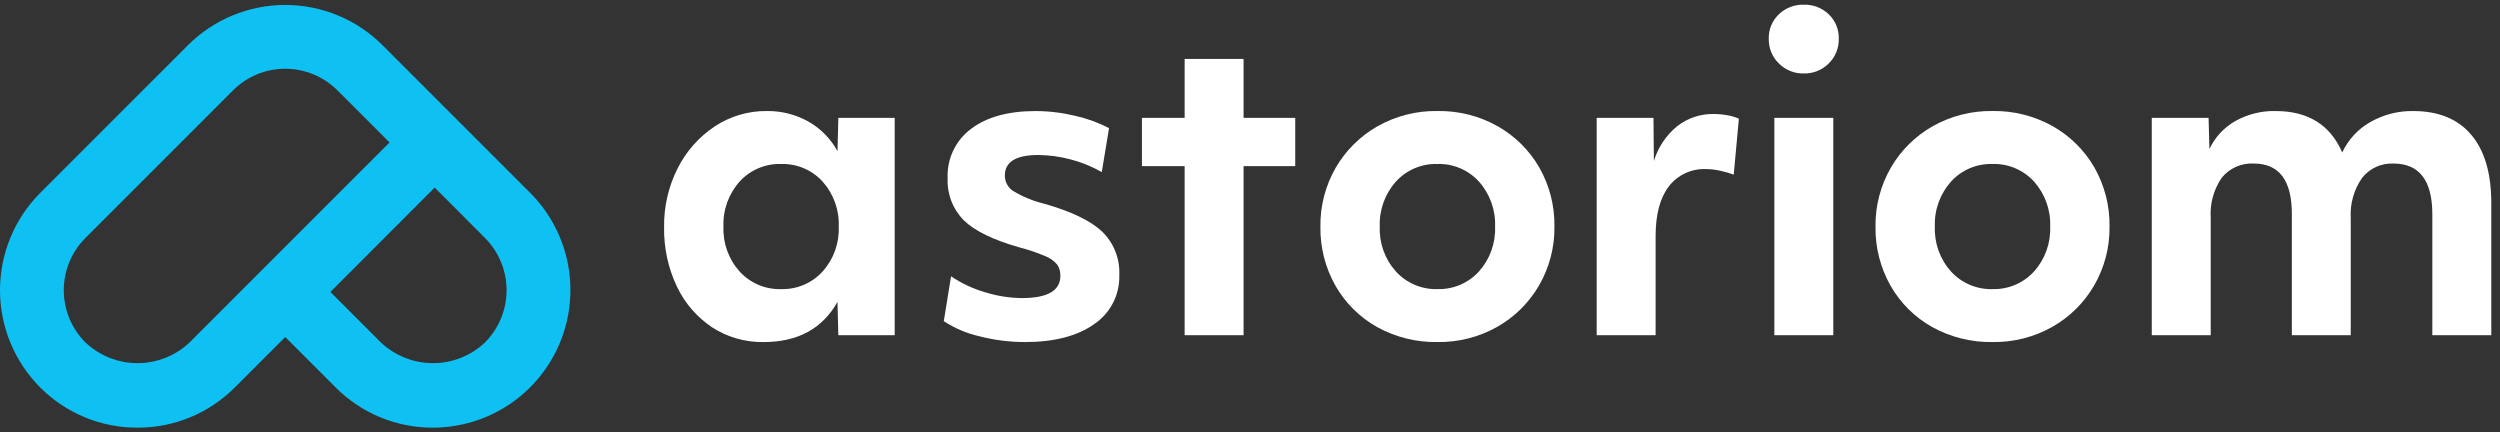 <svg xmlns="http://www.w3.org/2000/svg" width="266" height="46" viewBox="0 0 266 46" fill="none"><rect x="0" y="0" width="266" height="46" fill="#333333" stroke="none"/><path d="M81.246 36.394C79.306 36.428 77.399 35.883 75.771 34.828 74.15 33.748 72.855 32.248 72.023 30.488 71.087 28.517 70.621 26.355 70.66 24.173 70.626 21.988 71.125 19.828 72.115 17.88 73.02 16.088 74.376 14.561 76.049 13.449 77.698 12.359 79.637 11.789 81.614 11.814 83.147 11.797 84.659 12.18 85.998 12.927 87.312 13.666 88.39 14.761 89.11 16.085L89.2 12.541h5.996V35.667H89.198L89.109 32.123C87.503 34.971 84.883 36.395 81.248 36.394m1.862-5.633C83.935 30.785 84.756 30.632 85.516 30.31 86.277 29.988 86.959 29.507 87.516 28.898 88.691 27.593 89.311 25.881 89.243 24.126 89.316 22.357 88.696 20.63 87.516 19.309 86.959 18.7 86.277 18.219 85.516 17.898 84.756 17.576 83.935 17.423 83.11 17.447 82.284 17.423 81.464 17.576 80.703 17.898 79.943 18.219 79.26 18.7 78.703 19.309 77.522 20.629 76.903 22.357 76.976 24.126 76.908 25.881 77.527 27.593 78.703 28.898 79.26 29.507 79.942 29.988 80.703 30.31c.76.322 1.581.475 2.407.451z" fill="#fff"/><path d="M109.053 36.394C107.42 36.395 105.794 36.188 104.213 35.78 102.862 35.476 101.577 34.93 100.42 34.169L101.192 29.398C102.308 30.151 103.534 30.726 104.828 31.1 106.093 31.495 107.409 31.702 108.734 31.715c2.727.0 4.09-.788 4.089-2.363C112.84 28.924 112.72 28.503 112.482 28.147 112.133 27.742 111.688 27.43 111.188 27.24 110.288 26.862 109.362 26.551 108.416 26.308 105.66 25.521 103.706 24.567 102.556 23.447 101.972 22.858 101.518 22.154 101.22 21.38 100.923 20.606 100.79 19.779 100.829 18.951 100.785 17.939 100.99 16.931 101.426 16.016 101.862 15.102 102.515 14.308 103.329 13.704 104.993 12.446 107.279 11.817 110.188 11.817 111.627 11.82 113.061 11.995 114.458 12.339c1.232.278 2.423.712 3.544 1.293L117.229 18.312C116.174 17.709 115.043 17.25 113.866 16.948 112.754 16.654 111.61 16.502 110.46 16.493 108.098 16.493 106.917 17.22 106.917 18.675 106.914 18.998 106.991 19.316 107.142 19.602 107.292 19.887 107.512 20.131 107.78 20.311 108.81 20.932 109.929 21.391 111.098 21.674c2.877.817 4.929 1.802 6.155 2.953C117.872 25.224 118.356 25.946 118.673 26.745 118.99 27.544 119.134 28.401 119.094 29.26 119.127 30.288 118.898 31.306 118.429 32.221 117.96 33.136 117.266 33.916 116.414 34.49c-1.789 1.27-4.242 1.905-7.361 1.904z" fill="#fff"/><path d="M126.045 35.666V17.674H121.502V12.54H126.045V6.27h6.271V12.54H137.813v5.134H132.316V35.666h-6.271z" fill="#fff"/><path d="M152.941 36.393C150.703 36.432 148.494 35.884 146.534 34.803 144.686 33.772 143.154 32.257 142.103 30.419 141.015 28.502 140.459 26.329 140.492 24.125 140.459 21.919 141.024 19.745 142.127 17.834 143.194 15.996 144.73 14.475 146.579 13.427 148.519 12.335 150.714 11.777 152.941 11.812 155.182 11.774 157.392 12.331 159.347 13.427 161.188 14.467 162.717 15.981 163.776 17.811 164.872 19.732 165.429 21.914 165.391 24.126 165.42 26.317 164.854 28.476 163.755 30.372 162.689 32.211 161.152 33.732 159.302 34.779 157.362 35.871 155.166 36.428 152.941 36.393zm0-5.634C153.767 30.784 154.588 30.63 155.348 30.308 156.108 29.987 156.791 29.505 157.348 28.896 158.524 27.592 159.144 25.88 159.077 24.126 159.149 22.357 158.53 20.629 157.35 19.309 156.792 18.7 156.11 18.219 155.349 17.897 154.589 17.576 153.768 17.422 152.943 17.447 152.117 17.422 151.296 17.576 150.535 17.897 149.774 18.218 149.092 18.7 148.534 19.309 147.353 20.629 146.734 22.357 146.807 24.127 146.739 25.881 147.358 27.593 148.534 28.897 149.091 29.506 149.774 29.988 150.534 30.309 151.294 30.631 152.115 30.785 152.941 30.761" fill="#fff"/><path d="M169.887 35.666V12.539h6.042L175.974 17.129C176.415 15.677 177.277 14.388 178.452 13.427 179.559 12.562 180.931 12.104 182.336 12.13 182.831 12.131 183.325 12.177 183.811 12.267 184.228 12.332 184.633 12.455 185.016 12.631L184.47 18.582C184.011 18.412 183.541 18.276 183.062 18.174 182.571 18.059 182.068 17.998 181.563 17.991 180.798 17.952 180.034 18.099 179.338 18.419 178.641 18.739 178.033 19.224 177.564 19.831 176.625 21.06 176.156 22.825 176.157 25.126V35.666H169.887z" fill="#fff"/><path d="M191.922 7.815C191.43 7.828 190.94 7.74 190.483 7.557 190.026 7.373 189.612 7.097 189.266 6.746 188.918 6.407 188.644 6.001 188.461 5.552 188.277 5.103 188.187 4.621 188.197 4.135 188.181 3.649 188.268 3.165 188.452 2.715 188.637 2.265 188.914 1.859 189.266 1.524 189.619 1.186 190.035.921 190.491.745 190.947.569 191.434.486 191.922.5 192.411.486 192.898.569 193.355.745 193.811.921 194.228 1.185 194.581 1.524 194.932 1.86 195.208 2.266 195.392 2.716 195.575 3.166 195.661 3.65 195.645 4.135 195.655 4.62 195.566 5.102 195.383 5.551 195.2 6 194.928 6.407 194.581 6.746 194.235 7.097 193.82 7.373 193.363 7.556 192.905 7.74 192.415 7.828 191.922 7.815zm-3.131 4.725H195.062V35.667H188.791V12.54z" fill="#fff"/><path d="M212.003 36.393C209.765 36.432 207.556 35.884 205.596 34.803 203.748 33.772 202.216 32.257 201.165 30.419 200.077 28.502 199.521 26.329 199.554 24.125 199.522 21.919 200.087 19.745 201.19 17.834 202.256 15.996 203.793 14.475 205.641 13.427c1.94-1.092 4.136-1.649 6.362-1.615C214.244 11.774 216.455 12.331 218.41 13.427c1.84 1.04 3.369 2.554 4.429 4.384C223.934 19.732 224.492 21.914 224.453 24.126 224.482 26.317 223.917 28.476 222.818 30.372 221.752 32.211 220.214 33.732 218.364 34.779 216.425 35.871 214.229 36.428 212.003 36.393zM212.004 30.76C212.829 30.784 213.65 30.63 214.411 30.308 215.171 29.987 215.853 29.505 216.411 28.896 217.586 27.592 218.206 25.88 218.139 24.126 218.212 22.357 217.592 20.629 216.412 19.309 215.855 18.7 215.172 18.219 214.412 17.897 213.652 17.576 212.831 17.422 212.006 17.447 211.18 17.422 210.359 17.576 209.598 17.897 208.837 18.218 208.154 18.7 207.596 19.309 206.416 20.629 205.796 22.357 205.869 24.127 205.801 25.881 206.421 27.593 207.596 28.897 208.154 29.506 208.836 29.988 209.597 30.309 210.357 30.631 211.178 30.785 212.003 30.761" fill="#fff"/><path d="M228.949 35.667V12.541H234.992L235.083 15.859C235.67 14.607 236.63 13.567 237.831 12.883 239.141 12.15 240.624 11.781 242.126 11.815 245.578 11.815 247.94 13.284 249.213 16.221 249.845 14.863 250.885 13.735 252.189 12.996 253.577 12.198 255.155 11.79 256.756 11.815 259.452 11.815 261.512 12.655 262.938 14.337S265.076 18.449 265.073 21.629V35.667H258.8V22.809C258.8 19.205 257.422 17.403 254.665 17.402 254.027 17.373 253.391 17.496 252.811 17.761 252.23 18.026 251.721 18.426 251.325 18.927 250.45 20.182 250.026 21.695 250.12 23.222V35.667h-6.268V22.764C243.852 19.191 242.504 17.404 239.808 17.402 239.162 17.364 238.515 17.48 237.923 17.741 237.33 18.002 236.809 18.401 236.401 18.903 235.537 20.153 235.121 21.658 235.22 23.173V35.667H228.949z" fill="#fff"/><path d="M56.417 20.526 40.7 4.808C37.953 2.067 34.23.528 30.349.528c-3.881.0-7.603 1.539-10.351 4.28L4.279 20.526C1.539 23.273.0 26.995.0 30.876c0 3.881 1.539 7.603 4.279 10.35C5.636 42.588 7.25 43.667 9.027 44.401 10.804 45.135 12.709 45.509 14.631 45.502 16.554 45.509 18.458 45.135 20.235 44.401 22.012 43.667 23.625 42.588 24.983 41.227l5.367-5.367 5.367 5.366C37.073 42.588 38.687 43.667 40.463 44.401 42.24 45.135 44.145 45.509 46.067 45.502 48.959 45.499 51.786 44.639 54.19 43.031c2.404-1.608 4.278-3.892 5.385-6.564C60.682 33.795 60.973 30.855 60.411 28.018 59.849 25.181 58.46 22.574 56.417 20.526zM20.181 36.427c-1.499 1.42-3.485 2.212-5.55 2.212C12.566 38.639 10.579 37.847 9.08 36.427c-1.47-1.473-2.295-3.468-2.295-5.549s.825-4.076 2.295-5.549L24.798 9.608c1.473-1.469 3.469-2.294 5.55-2.294 2.081.0 4.077.825 5.55 2.294l5.55 5.551L20.181 36.427zm31.435.0c-1.499 1.42-3.485 2.212-5.55 2.212C44.001 38.639 42.014 37.847 40.515 36.427l-5.365-5.365L46.249 19.959 51.613 25.327C53.078 26.803 53.899 28.798 53.899 30.877S53.078 34.951 51.613 36.427" fill="#0fc1f2"/></svg>